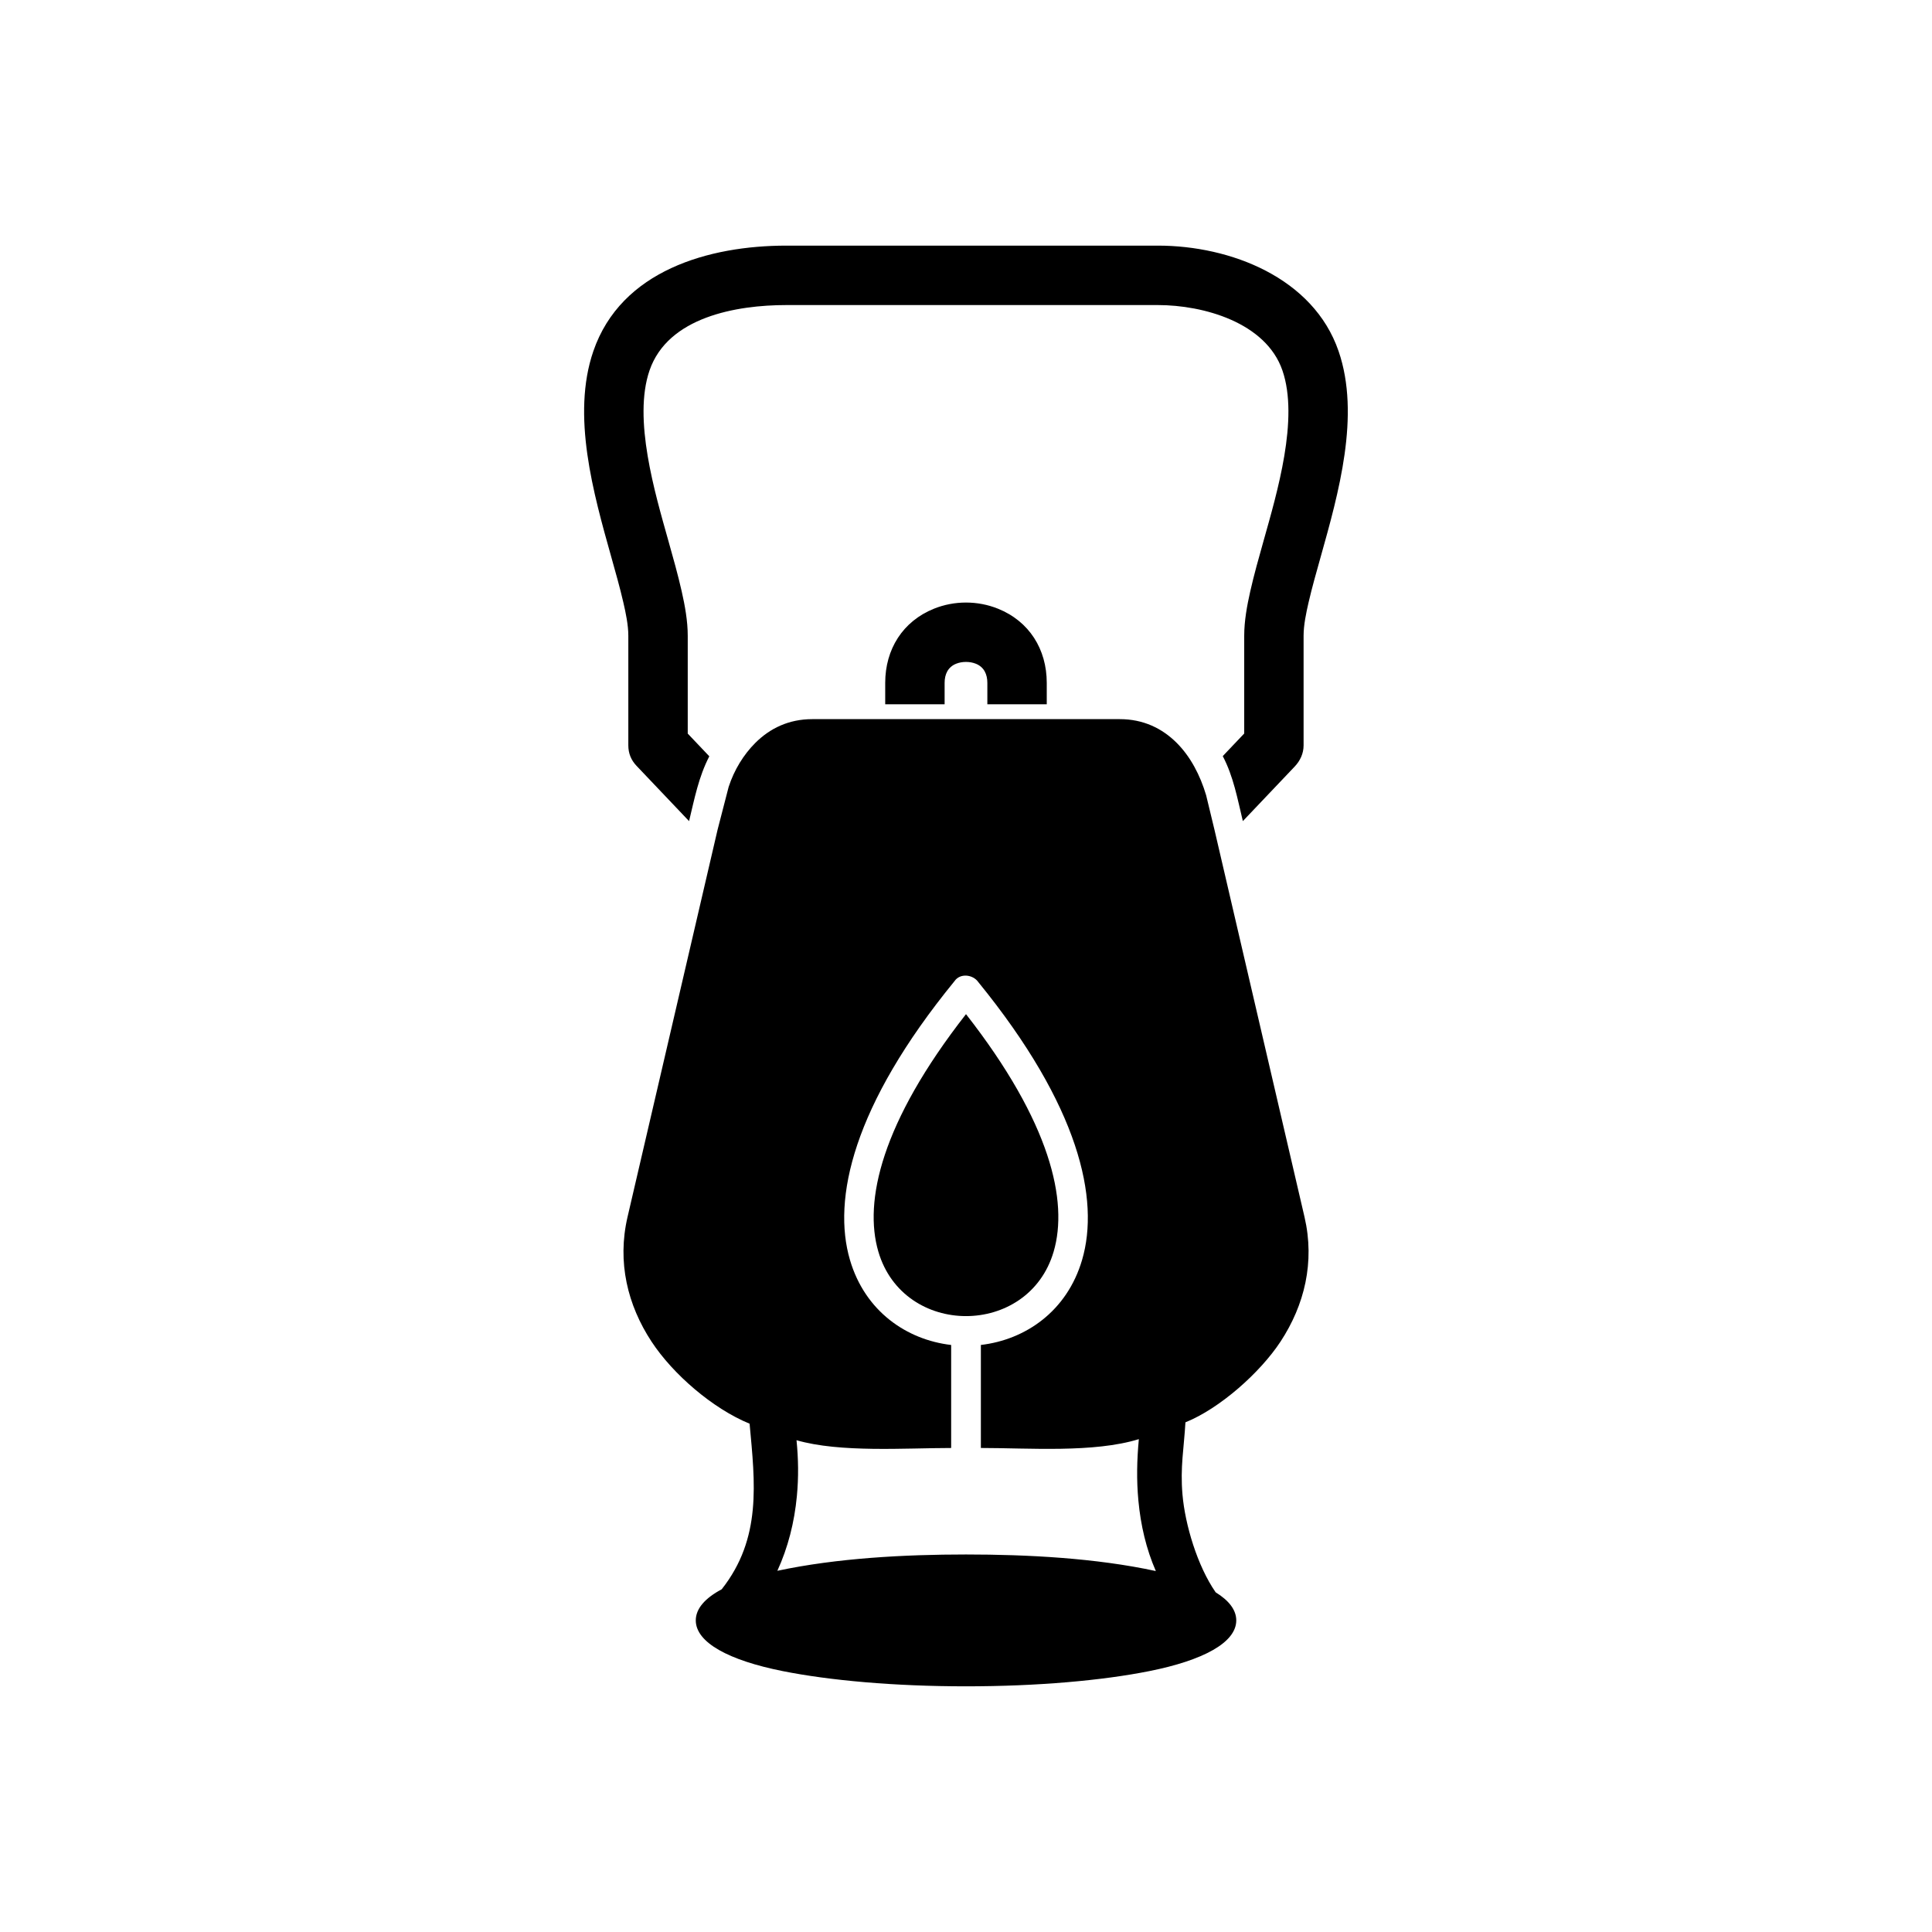 <?xml version="1.0" encoding="UTF-8"?>
<!-- Uploaded to: SVG Repo, www.svgrepo.com, Generator: SVG Repo Mixer Tools -->
<svg fill="#000000" width="800px" height="800px" version="1.1" viewBox="144 144 512 512" xmlns="http://www.w3.org/2000/svg">
 <g fill-rule="evenodd">
  <path d="m473.73 338.41v-25.938c0-3.906 0.742-7.965 1.602-11.77 1.016-4.492 2.281-8.945 3.527-13.379 3.566-12.707 9.426-32.293 4.996-45.156-4.375-12.711-20.945-17.324-32.996-17.324h-98.453c-13.211 0-31.395 3.148-36.273 17.324-4.426 12.863 1.43 32.449 4.996 45.156 1.246 4.434 2.512 8.887 3.527 13.379 0.859 3.801 1.602 7.863 1.602 11.77v25.938l5.715 6.016c-2.848 5.527-3.914 11.184-5.363 17.18l-13.922-14.652c-1.445-1.52-2.176-3.316-2.176-5.418v-29.066c0-2.824-0.676-6.043-1.312-8.789-0.938-4.062-2.09-8.098-3.215-12.113-4.703-16.762-10.598-37.5-4.738-54.52 7.359-21.387 30.645-27.957 51.156-27.957h98.453c19.238 0 41.188 8.512 47.879 27.957 5.856 17.02-0.035 37.758-4.738 54.52-1.125 4.016-2.281 8.047-3.219 12.113-0.633 2.746-1.312 5.961-1.312 8.789v29.066c0 2.144-0.906 4.082-2.367 5.617l-13.73 14.449c-1.43-5.918-2.469-11.785-5.324-17.227l5.672-5.973z"/>
  <path d="m378.59 330.64v-5.664c0-8.914 4.641-16.336 12.941-19.672 5.387-2.164 11.543-2.164 16.93 0 8.301 3.336 12.941 10.758 12.941 19.672v5.664h-15.742v-5.664c0-2.273-0.867-4.203-3.055-5.082-1.586-0.637-3.633-0.637-5.215 0-2.188 0.879-3.055 2.809-3.055 5.082v5.664h-15.742z"/>
  <path d="m359.25 334.58c-6.191 0-11.199 2.418-15.09 6.305-3.113 3.113-5.582 7.129-7.059 11.645l-2.926 11.32-23.871 102.66c-2.789 11.992 0.02 23.371 6.348 33.012 5.727 8.73 16.312 17.812 26 21.773 1.441 15.715 3.262 30.371-7.391 43.879-4.414 2.352-6.871 5.133-6.871 8.246 0 5.887 8.785 10.59 22.992 13.43 12.484 2.496 29.68 4.043 48.625 4.043 18.945 0 36.141-1.543 48.625-4.043 14.203-2.84 22.992-7.543 22.992-13.43 0-2.766-1.938-5.269-5.461-7.441-4.867-7.012-8.109-17.965-8.793-25.918-0.625-7.297 0.383-12.172 0.785-19.129 9.129-3.68 19.82-13.195 25.207-21.406 6.328-9.645 9.137-21.02 6.348-33.012l-23.871-102.66-2.195-9.09c-1.586-5.344-4.164-10.254-7.789-13.879-3.887-3.887-8.898-6.305-15.09-6.305h-81.508zm-4.168 191.09c11.551 3.344 28.75 2.062 40.984 2.062v-27.301c-11.762-1.367-22.82-8.887-26.824-22.555-4.707-16.066 0.703-40.805 27.719-73.871 1.441-2.137 4.84-1.812 6.293 0.25 26.836 32.941 32.211 57.594 27.516 73.617-4.004 13.668-15.066 21.188-26.828 22.555v27.301c12.676 0 29.922 1.344 41.863-2.34-0.504 5.422-0.641 10.742-0.117 16.32 0.605 6.473 2.066 12.789 4.621 18.637-15.883-3.449-34.094-4.391-50.305-4.391-16.156 0-34.164 0.941-49.996 4.324 2.836-6.188 4.516-12.863 5.172-19.797 0.477-5.035 0.398-9.902-0.094-14.812z"/>
  <path d="m400 412.76c-22.457 28.727-27.133 49.602-23.23 62.926 3.34 11.395 13.281 17.094 23.23 17.094s19.891-5.699 23.23-17.094c3.906-13.324-0.773-34.199-23.23-62.926z"/>
 </g>
</svg>